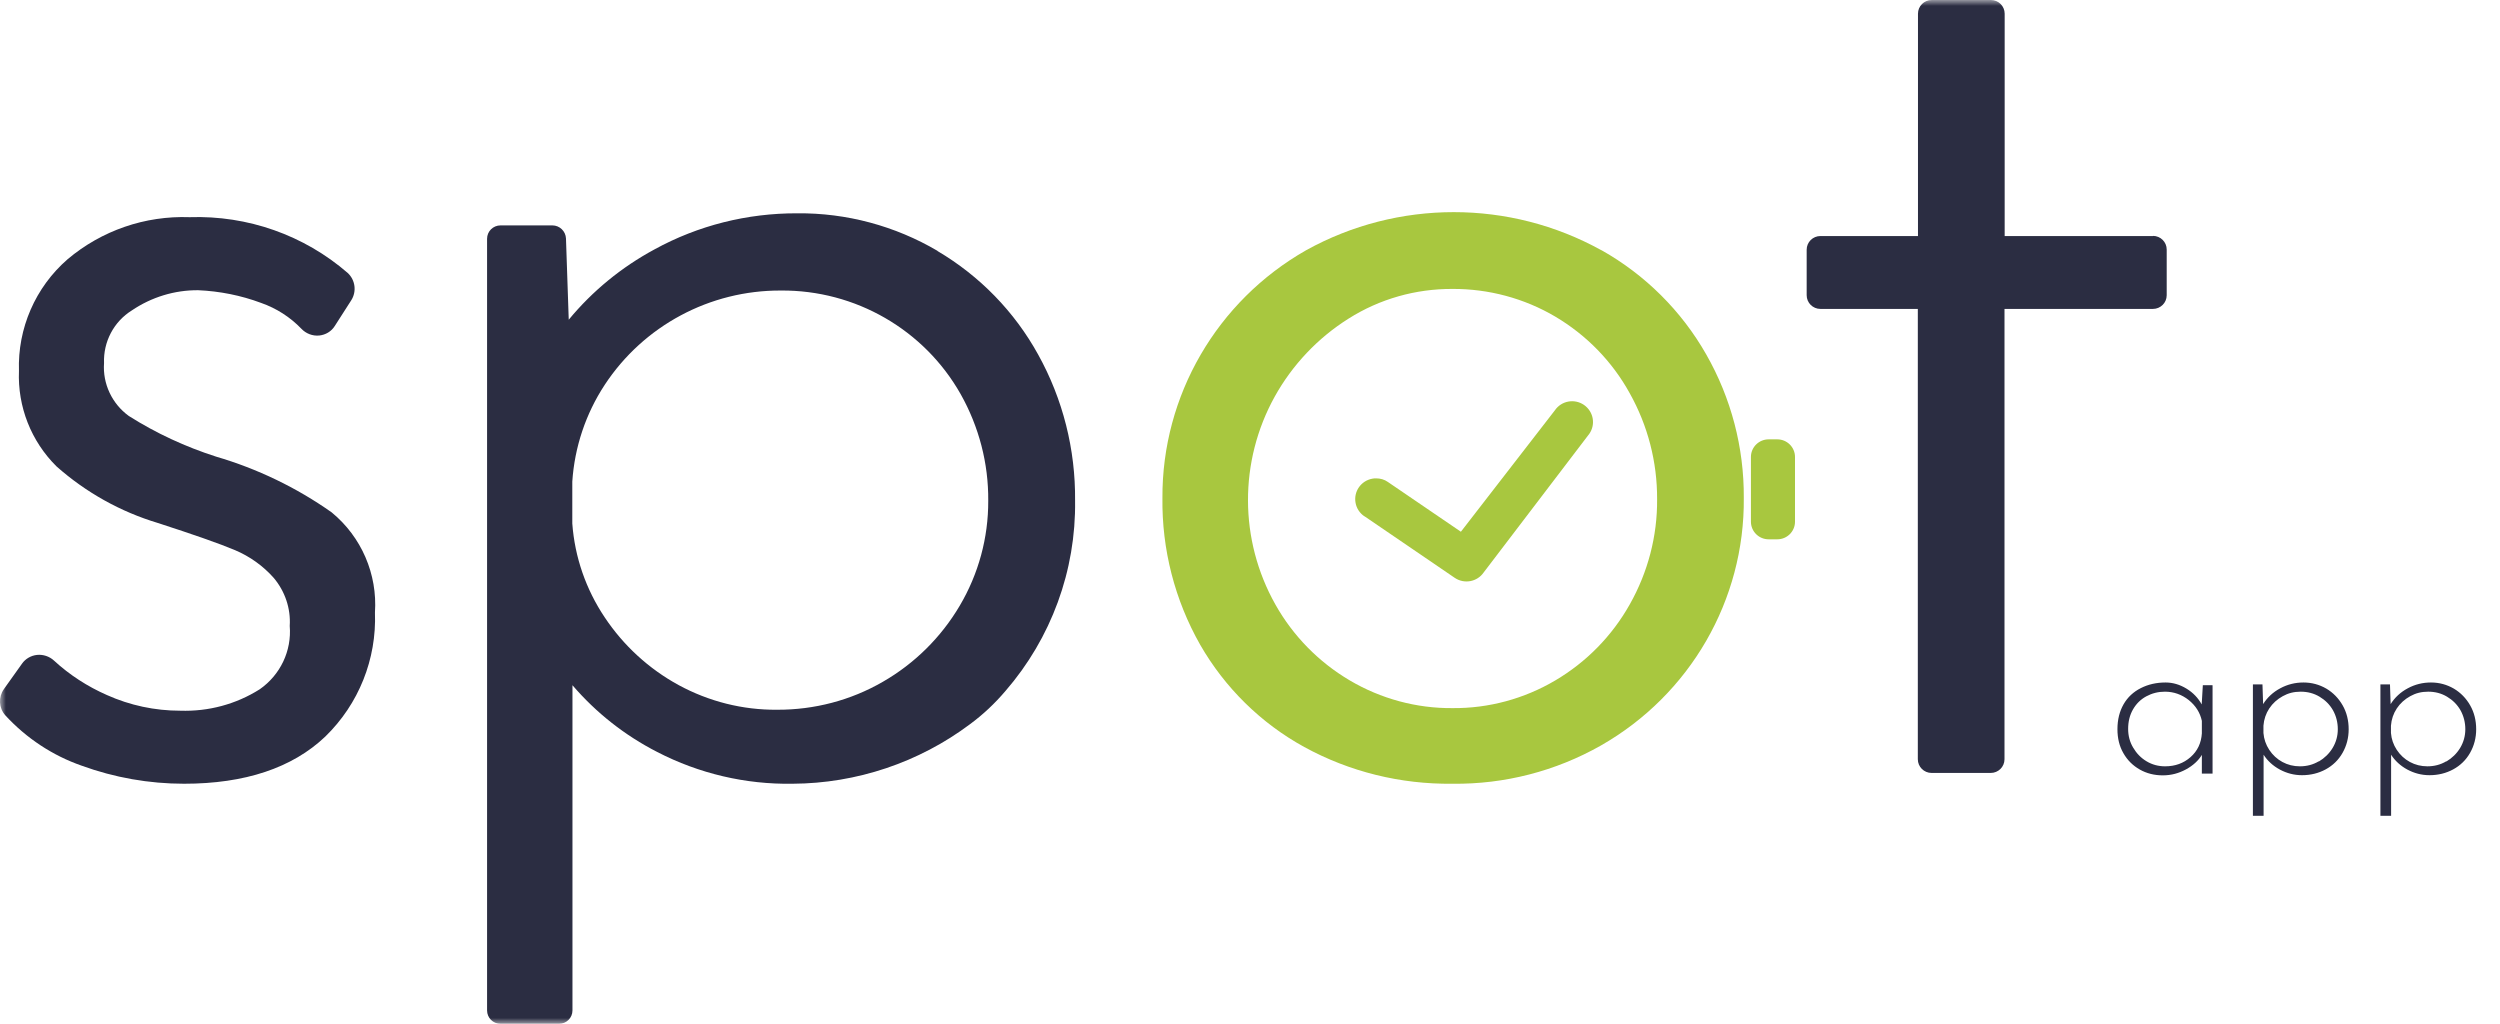 <svg width="210" height="86" viewBox="0 0 210 86" fill="none" xmlns="http://www.w3.org/2000/svg">
<g clip-path="url(#clip0_305_670)">
<mask id="mask0_305_670" style="mask-type:luminance" maskUnits="userSpaceOnUse" x="0" y="0" width="210" height="86">
<path d="M210 0H0V86H210V0Z" fill="white"/>
</mask>
<g mask="url(#mask0_305_670)">
<path d="M185.855 57.573V64.981H184.956V63.41C184.671 63.884 184.221 64.304 183.623 64.629C183.024 64.954 182.384 65.13 181.676 65.13C180.968 65.13 180.315 64.967 179.744 64.642C179.172 64.317 178.709 63.87 178.369 63.274C178.029 62.692 177.865 62.015 177.865 61.256C177.865 60.444 178.042 59.753 178.382 59.157C178.723 58.561 179.213 58.114 179.825 57.803C180.438 57.491 181.132 57.329 181.908 57.329C182.52 57.329 183.105 57.505 183.663 57.843C184.221 58.182 184.643 58.629 184.943 59.171L185.038 57.559H185.841L185.855 57.573ZM184.004 63.599C184.589 63.085 184.902 62.421 184.956 61.608V60.552C184.807 59.861 184.439 59.279 183.854 58.805C183.269 58.344 182.602 58.101 181.853 58.101C181.282 58.101 180.764 58.236 180.288 58.493C179.812 58.751 179.444 59.117 179.172 59.59C178.9 60.065 178.764 60.606 178.764 61.229C178.764 61.798 178.9 62.326 179.185 62.8C179.471 63.288 179.839 63.667 180.315 63.952C180.792 64.236 181.309 64.371 181.867 64.371C182.711 64.371 183.418 64.114 184.004 63.599Z" fill="#2B2D42"/>
<path d="M195.41 57.843C195.981 58.182 196.444 58.656 196.784 59.252C197.125 59.848 197.288 60.525 197.288 61.256C197.288 61.988 197.111 62.651 196.771 63.247C196.431 63.843 195.954 64.304 195.355 64.629C194.756 64.954 194.09 65.116 193.368 65.116C192.701 65.116 192.089 64.954 191.504 64.642C190.932 64.331 190.469 63.911 190.142 63.396V68.529H189.244V57.491H190.047L190.102 59.144C190.456 58.588 190.932 58.141 191.544 57.816C192.143 57.491 192.797 57.329 193.491 57.329C194.185 57.329 194.825 57.505 195.41 57.843ZM194.784 63.965C195.26 63.681 195.655 63.301 195.941 62.827C196.226 62.353 196.376 61.825 196.376 61.256C196.376 60.688 196.24 60.146 195.968 59.658C195.696 59.184 195.315 58.805 194.838 58.521C194.362 58.236 193.831 58.101 193.259 58.101C192.688 58.101 192.211 58.223 191.749 58.48C191.286 58.737 190.905 59.076 190.619 59.509C190.333 59.943 190.17 60.43 190.129 60.958V61.568C190.17 62.083 190.333 62.556 190.619 62.99C190.905 63.423 191.272 63.762 191.721 64.006C192.17 64.249 192.66 64.371 193.191 64.371C193.763 64.371 194.294 64.236 194.77 63.952L194.784 63.965Z" fill="#2B2D42"/>
<path d="M206.121 57.843C206.692 58.182 207.155 58.656 207.495 59.252C207.836 59.848 207.999 60.525 207.999 61.256C207.999 61.988 207.822 62.651 207.482 63.247C207.142 63.843 206.665 64.304 206.066 64.629C205.467 64.954 204.8 65.116 204.079 65.116C203.412 65.116 202.8 64.954 202.214 64.642C201.643 64.331 201.18 63.911 200.853 63.396V68.529H199.955V57.491H200.758L200.813 59.144C201.166 58.588 201.643 58.141 202.255 57.816C202.854 57.491 203.507 57.329 204.202 57.329C204.896 57.329 205.535 57.505 206.121 57.843ZM205.495 63.965C205.971 63.681 206.366 63.301 206.652 62.827C206.937 62.353 207.087 61.825 207.087 61.256C207.087 60.688 206.951 60.146 206.679 59.658C206.407 59.184 206.025 58.805 205.549 58.521C205.073 58.236 204.542 58.101 203.97 58.101C203.399 58.101 202.922 58.223 202.459 58.48C201.997 58.737 201.616 59.076 201.33 59.509C201.044 59.943 200.881 60.43 200.84 60.958V61.568C200.881 62.083 201.044 62.556 201.33 62.99C201.616 63.423 201.983 63.762 202.432 64.006C202.881 64.249 203.371 64.371 203.902 64.371C204.474 64.371 205.005 64.236 205.481 63.952L205.495 63.965Z" fill="#2B2D42"/>
<path d="M27.862 43.041C24.908 40.955 21.614 39.37 18.144 38.355C15.571 37.529 13.108 36.391 10.821 34.942C9.405 33.913 8.616 32.233 8.739 30.5C8.671 28.712 9.555 27.019 11.08 26.071C12.726 24.96 14.659 24.364 16.646 24.378C18.457 24.459 20.24 24.811 21.941 25.448C23.22 25.895 24.377 26.64 25.316 27.615C25.698 28.021 26.256 28.238 26.814 28.184C27.344 28.13 27.834 27.845 28.12 27.385L29.509 25.218C29.971 24.486 29.849 23.525 29.209 22.929C25.534 19.746 20.798 18.08 15.925 18.243C12.182 18.107 8.534 19.367 5.676 21.778C2.968 24.134 1.47 27.588 1.593 31.163C1.47 34.156 2.614 37.068 4.751 39.181C7.214 41.361 10.113 42.986 13.271 43.934C16.238 44.896 18.416 45.654 19.736 46.21C20.988 46.738 22.104 47.537 23.003 48.553C23.942 49.677 24.432 51.112 24.337 52.575C24.513 54.674 23.547 56.692 21.819 57.898C19.831 59.157 17.504 59.78 15.136 59.699C13.012 59.699 10.916 59.252 8.984 58.385C7.35 57.667 5.839 56.692 4.533 55.487C4.152 55.135 3.621 54.959 3.104 55.013C2.6 55.067 2.137 55.338 1.852 55.744L0.327 57.884C-0.149 58.561 -0.108 59.469 0.45 60.092C2.205 62.001 4.41 63.464 6.86 64.317C9.61 65.319 12.522 65.834 15.462 65.834C20.566 65.834 24.554 64.507 27.317 61.879C30.135 59.144 31.645 55.365 31.496 51.451C31.713 48.228 30.366 45.099 27.862 43.041Z" fill="#2B2D42"/>
<path d="M78.752 21.073C75.186 18.974 71.103 17.877 66.965 17.918C62.773 17.904 58.649 18.933 54.974 20.951C52.211 22.441 49.761 24.446 47.774 26.856L47.542 20.03C47.515 19.421 47.012 18.933 46.399 18.933H42.044C41.418 18.933 40.914 19.435 40.914 20.058V84.876C40.914 85.499 41.418 86 42.044 86H46.957C47.583 86 48.087 85.499 48.087 84.876V57.559C50.074 59.875 52.483 61.771 55.205 63.166C58.717 64.981 62.623 65.902 66.584 65.834C71.96 65.807 77.187 64.046 81.474 60.837C82.576 60.024 83.57 59.089 84.455 58.047C88.307 53.604 90.389 47.916 90.307 42.052C90.348 37.759 89.287 33.533 87.204 29.782C85.217 26.179 82.304 23.186 78.752 21.087M65.59 24.405C71.851 24.351 77.636 27.696 80.698 33.113C82.236 35.849 83.039 38.923 83.012 42.066C83.026 45.167 82.195 48.214 80.617 50.882C79.051 53.537 76.819 55.744 74.151 57.275C71.457 58.832 68.394 59.631 65.277 59.618C62.392 59.645 59.547 58.927 57.002 57.545C54.498 56.178 52.374 54.227 50.795 51.857C49.217 49.501 48.278 46.792 48.073 43.975V40.454C48.264 37.556 49.203 34.752 50.795 32.328C54.062 27.358 59.629 24.378 65.59 24.405Z" fill="#2B2D42"/>
<path d="M134.515 21.019C126.811 16.753 117.42 16.753 109.716 21.019C102.217 25.285 97.603 33.235 97.644 41.822C97.589 46.142 98.678 50.395 100.815 54.16C102.884 57.762 105.905 60.742 109.553 62.746C113.364 64.832 117.651 65.888 122.007 65.834C126.376 65.888 130.677 64.778 134.474 62.624C141.96 58.358 146.561 50.408 146.479 41.822C146.506 37.596 145.417 33.438 143.321 29.768C141.239 26.111 138.204 23.091 134.529 21.019M122.02 59.482C118.985 59.509 115.991 58.697 113.378 57.153C110.764 55.609 108.614 53.415 107.13 50.774C104.081 45.356 104.068 38.747 107.076 33.316C108.559 30.648 110.696 28.387 113.282 26.762C115.896 25.109 118.917 24.256 122.007 24.27C125.042 24.256 128.036 25.055 130.65 26.599C133.276 28.157 135.427 30.364 136.897 33.032C138.421 35.754 139.211 38.815 139.197 41.93C139.224 45.032 138.421 48.079 136.897 50.774C135.413 53.415 133.263 55.609 130.65 57.153C128.036 58.697 125.056 59.509 122.007 59.482" fill="#A8C73F"/>
<path d="M180.86 19.827H168.392V1.151C168.392 0.515 167.875 0 167.235 0H162.267C161.628 0 161.11 0.515 161.11 1.151V19.827H152.917C152.277 19.827 151.76 20.342 151.76 20.979V24.798C151.76 25.434 152.277 25.949 152.917 25.949H161.097V63.775C161.097 64.412 161.614 64.927 162.254 64.927H167.222C167.861 64.927 168.378 64.412 168.378 63.775V25.949H180.846C181.486 25.949 182.003 25.434 182.003 24.798V20.965C182.003 20.328 181.486 19.814 180.846 19.814" fill="#2B2D42"/>
<path d="M114.616 43.366L122.198 48.539C123.001 49.081 124.089 48.878 124.634 48.079L133.508 36.431C134.053 35.632 133.848 34.562 133.045 34.007C132.242 33.465 131.153 33.669 130.609 34.468L122.715 44.666L116.576 40.481C116.291 40.278 115.95 40.183 115.596 40.183C115.487 40.183 115.379 40.183 115.27 40.21C114.317 40.386 113.691 41.294 113.868 42.242C113.949 42.702 114.222 43.108 114.603 43.366" fill="#A8C73F"/>
<path d="M149.297 45.302H148.562C147.745 45.302 147.078 44.639 147.078 43.826V38.382C147.078 37.569 147.745 36.906 148.562 36.906H149.297C150.113 36.906 150.78 37.569 150.78 38.382V43.826C150.78 44.639 150.113 45.302 149.297 45.302Z" fill="#A8C73F"/>
</g>
</g>
<defs>
<clipPath id="clip0_305_670">
<rect width="210" height="86" fill="white"/>
</clipPath>
</defs>
</svg>
